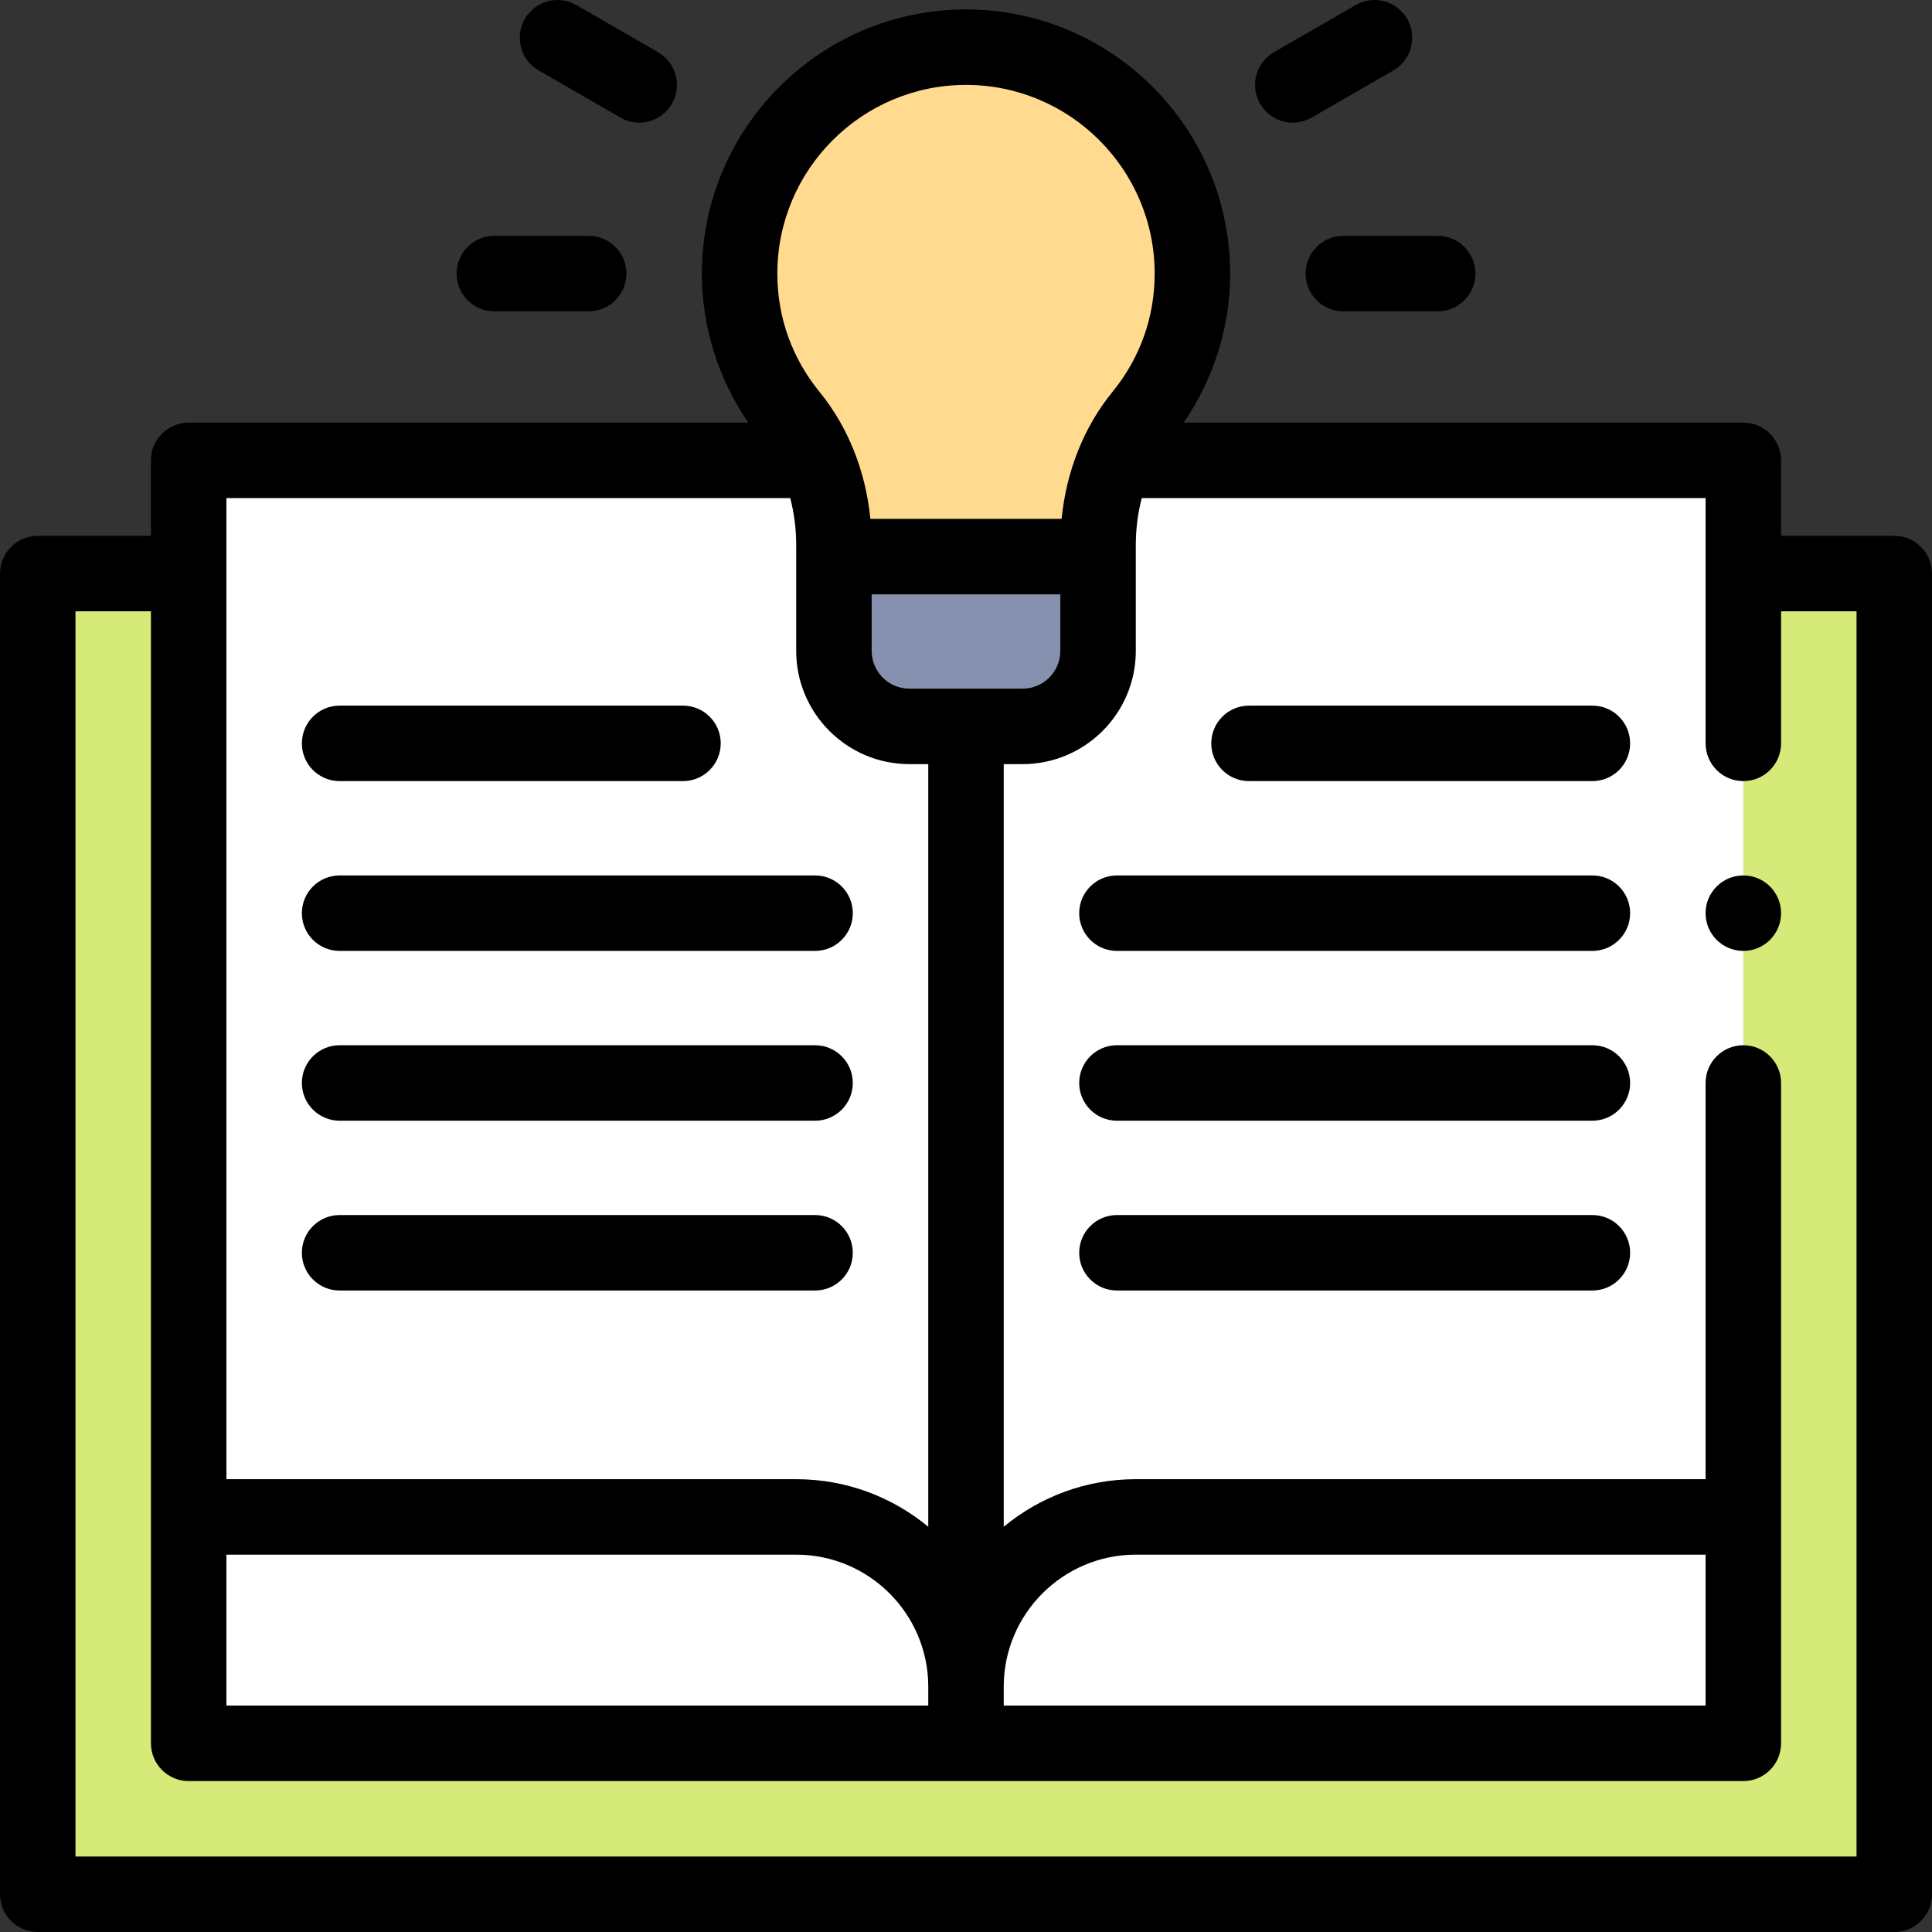 <svg xmlns="http://www.w3.org/2000/svg" id="Capa_1" viewBox="0 0 512 512"><rect x="0" y="0" width="512" height="512" fill="#333333" stroke="none"/><g><g><path d="m10 152h492v350h-492z" fill="#d5ea79"></path><g fill="#fff"><path d="m50 402 206 60v-340h-206z"></path><path d="m462 402-206 60v-340h206z"></path><path d="m462 402h-161c-24.853 0-45 20.147-45 45v15h206z"></path><path d="m50 402h161c24.853 0 45 20.147 45 45v15h-206z"></path></g><g><g><path d="m196 72.5c0 14.314 5.051 27.401 13.44 37.68 7.818 9.579 11.56 21.853 11.56 34.218v3.102h70v-3.102c0-12.364 3.742-24.639 11.56-34.218 8.389-10.279 13.44-23.366 13.44-37.68" fill="#ffda8f"></path><path d="m316 72.5c0-33.137-26.863-60-60-60s-60 26.863-60 60" fill="#ffda8f"></path><path d="m271 192.5h-30c-11.046 0-20-8.954-20-20v-25h70v25c0 11.046-8.954 20-20 20z" fill="#8690af"></path></g></g></g><g><path d="m422 187h-91c-5.522 0-10 4.478-10 10s4.478 10 10 10h91c5.522 0 10-4.478 10-10s-4.478-10-10-10z"></path><path d="m422 232h-126c-5.522 0-10 4.478-10 10s4.478 10 10 10h126c5.522 0 10-4.478 10-10s-4.478-10-10-10z"></path><path d="m422 277h-126c-5.522 0-10 4.478-10 10s4.478 10 10 10h126c5.522 0 10-4.478 10-10s-4.478-10-10-10z"></path><path d="m422 322h-126c-5.522 0-10 4.478-10 10s4.478 10 10 10h126c5.522 0 10-4.478 10-10s-4.478-10-10-10z"></path><path d="m90 207h91c5.523 0 10-4.478 10-10s-4.477-10-10-10h-91c-5.523 0-10 4.478-10 10s4.477 10 10 10z"></path><path d="m90 252h126c5.523 0 10-4.478 10-10s-4.477-10-10-10h-126c-5.523 0-10 4.478-10 10s4.477 10 10 10z"></path><path d="m90 297h126c5.523 0 10-4.478 10-10s-4.477-10-10-10h-126c-5.523 0-10 4.478-10 10s4.477 10 10 10z"></path><path d="m226 332c0-5.522-4.477-10-10-10h-126c-5.523 0-10 4.478-10 10s4.477 10 10 10h126c5.523 0 10-4.478 10-10z"></path><path d="m346 72.5c0 5.523 4.477 10 10 10h25c5.523 0 10-4.477 10-10 0-5.523-4.477-10-10-10h-25c-5.523 0-10 4.477-10 10z"></path><path d="m131 82.5h25c5.523 0 10-4.477 10-10 0-5.523-4.477-10-10-10h-25c-5.523 0-10 4.477-10 10 0 5.523 4.477 10 10 10z"></path><path d="m347.603 31.162 21.65-12.5c4.783-2.761 6.422-8.877 3.66-13.66-2.761-4.783-8.877-6.422-13.66-3.66l-21.65 12.5c-4.783 2.761-6.422 8.877-3.66 13.66 2.761 4.782 8.877 6.421 13.66 3.66z"></path><path d="m142.747 18.662 21.651 12.5c4.783 2.761 10.899 1.123 13.66-3.66 2.761-4.783 1.123-10.899-3.66-13.66l-21.651-12.5c-4.783-2.761-10.899-1.123-13.66 3.66-2.762 4.782-1.123 10.898 3.66 13.66z"></path><circle cx="462" cy="242" r="10"></circle><path d="m502 142h-30v-20c0-5.522-4.478-10-10-10h-148.322c7.976-11.576 12.322-25.4 12.322-39.5 0-38.598-31.402-70-70-70s-70 31.402-70 70c0 14.1 4.346 27.923 12.322 39.5h-148.322c-5.523 0-10 4.478-10 10v20h-30c-5.523 0-10 4.478-10 10v350c0 5.522 4.477 10 10 10h492c5.522 0 10-4.478 10-10v-350c0-5.522-4.478-10-10-10zm-246-119.5c27.57 0 50 22.43 50 50 0 11.547-3.868 22.39-11.188 31.356-7.549 9.249-12.224 21.003-13.474 33.644h-50.678c-1.25-12.641-5.924-24.394-13.474-33.644-7.317-8.966-11.186-19.809-11.186-31.356 0-27.57 22.43-50 50-50zm-15 160c-5.514 0-10-4.486-10-10v-15h50v15c0 5.514-4.486 10-10 10zm25 264.5c0-19.299 15.701-35 35-35h151v40h-186zm-206-315h149.416c1.037 3.935 1.584 8.105 1.584 12.397v28.103c0 16.542 13.458 30 30 30h5v202.105c-9.516-7.87-21.715-12.605-35-12.605h-151zm0 280h151c19.299 0 35 15.701 35 35v5h-186zm432 80h-472v-330h20v300c0 5.522 4.477 10 10 10h412c5.522 0 10-4.478 10-10v-175c0-5.522-4.478-10-10-10s-10 4.478-10 10v105h-151c-13.285 0-25.484 4.735-35 12.605v-202.105h5c16.542 0 30-13.458 30-30v-28.103c0-4.292.547-8.462 1.584-12.397h149.416v65c0 5.522 4.478 10 10 10s10-4.478 10-10v-35h20z"></path></g></g><g></g><g></g><g></g><g></g><g></g><g></g><g></g><g></g><g></g><g></g><g></g><g></g><g></g><g></g><g></g></svg>